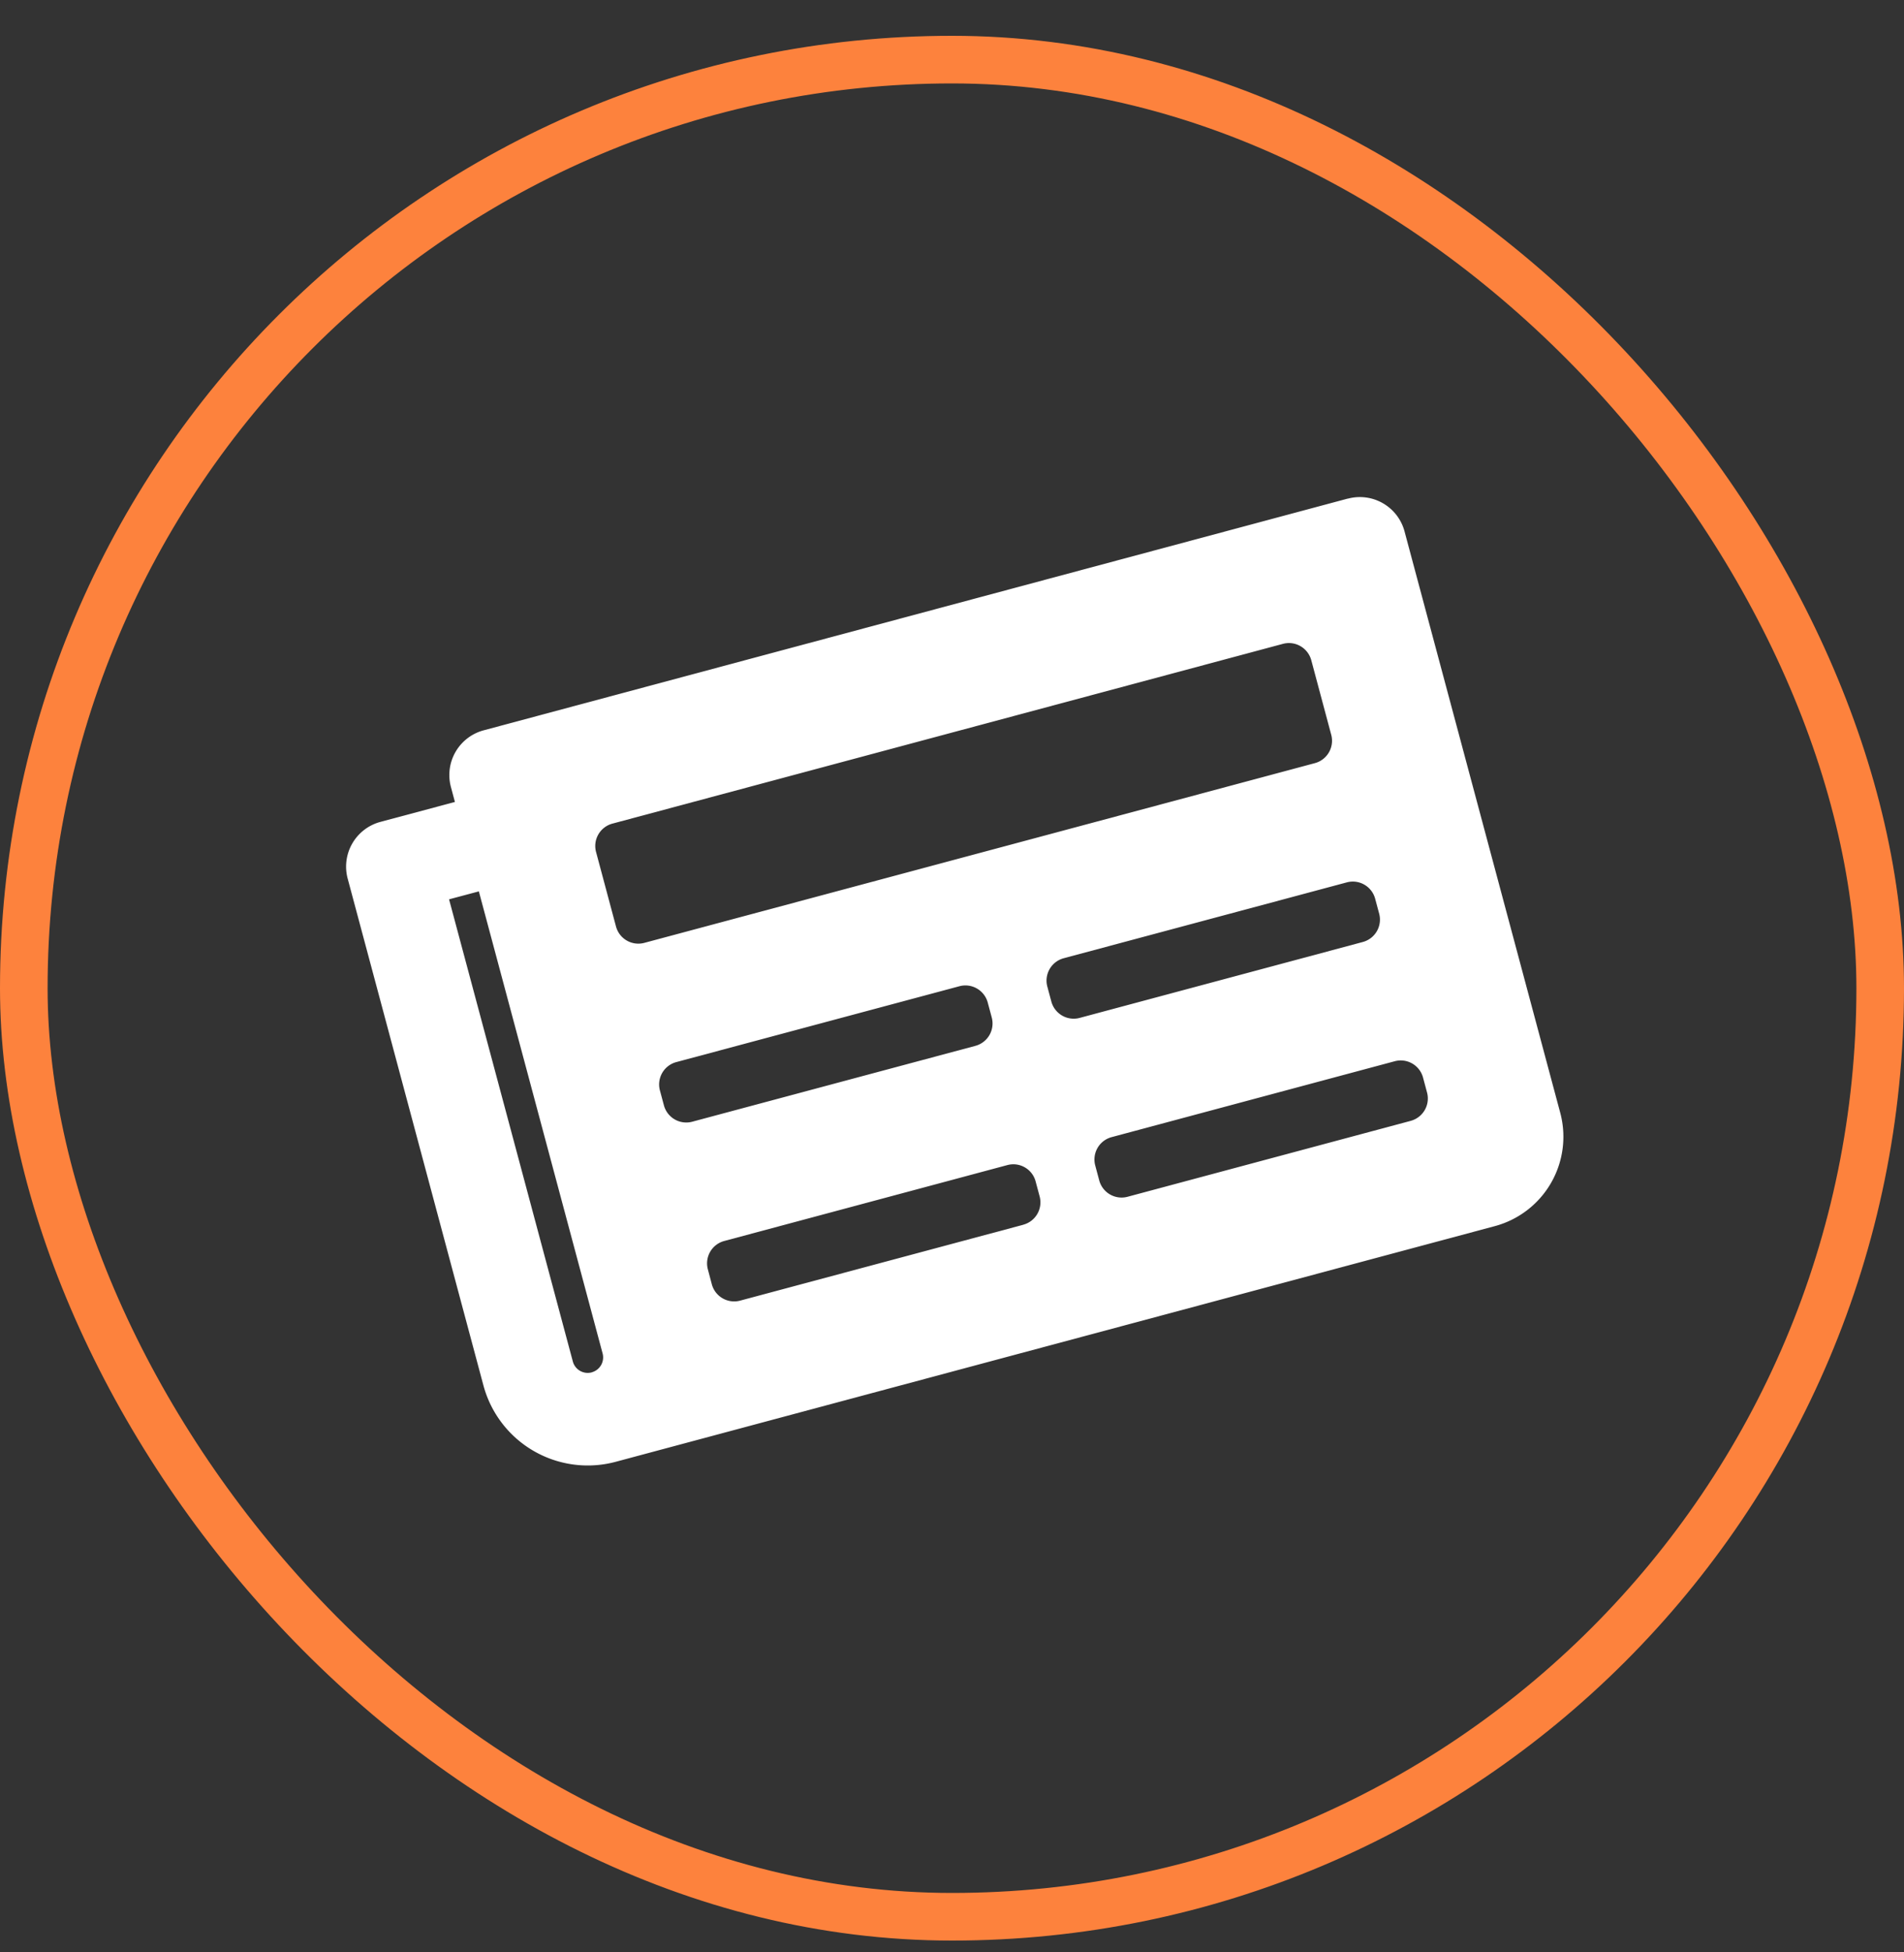 <svg xmlns="http://www.w3.org/2000/svg" width="40" height="41" fill="none" viewBox="0 0 40 41"><rect x="0" y="0" width="40" height="41" fill="#333333" stroke="none"/><rect width="39" height="39" x=".5" y="1.252" stroke="#FD823D" rx="19.5"/><g clip-path="url(#a)"><path fill="#fff" d="M28.316 10.47 10.16 15.337a.972.972 0 0 0-.687 1.19l.084.314-1.566.419a.972.972 0 0 0-.687 1.19l2.852 10.644a2.269 2.269 0 0 0 2.778 1.604l18.469-4.949a1.944 1.944 0 0 0 1.375-2.381l-3.271-12.209a.972.972 0 0 0-1.191-.687ZM12.431 28.82a.324.324 0 0 1-.397-.23l-2.6-9.704.626-.167 2.6 9.704a.324.324 0 0 1-.23.396Zm9.066-3.1-5.947 1.593a.486.486 0 0 1-.596-.344l-.083-.313a.486.486 0 0 1 .343-.595l5.948-1.594c.26-.07.526.084.595.344l.084.313a.486.486 0 0 1-.344.595Zm8.14-2.182-5.948 1.594a.486.486 0 0 1-.596-.344l-.084-.313a.486.486 0 0 1 .344-.595l5.948-1.594c.26-.07.526.085.595.344l.084.313a.486.486 0 0 1-.344.595Zm-9.146-1.575-5.948 1.593a.486.486 0 0 1-.595-.343l-.084-.313a.486.486 0 0 1 .344-.596l5.947-1.593c.26-.07.526.084.596.343l.084.313a.486.486 0 0 1-.344.596Zm8.139-2.181-5.948 1.594a.486.486 0 0 1-.595-.344l-.084-.313a.486.486 0 0 1 .344-.596l5.947-1.593c.26-.07.526.084.596.344l.084.313a.486.486 0 0 1-.344.595Zm-1.007-3.756-14.086 3.774a.486.486 0 0 1-.596-.344l-.419-1.565a.486.486 0 0 1 .344-.595l14.086-3.775c.26-.07.526.085.596.344l.419 1.565a.486.486 0 0 1-.344.596Z"/></g><defs><clipPath id="a"><path fill="#fff" d="M0 0h28v28H0z" transform="rotate(-15 42.641 -5.408)"/></clipPath></defs></svg>